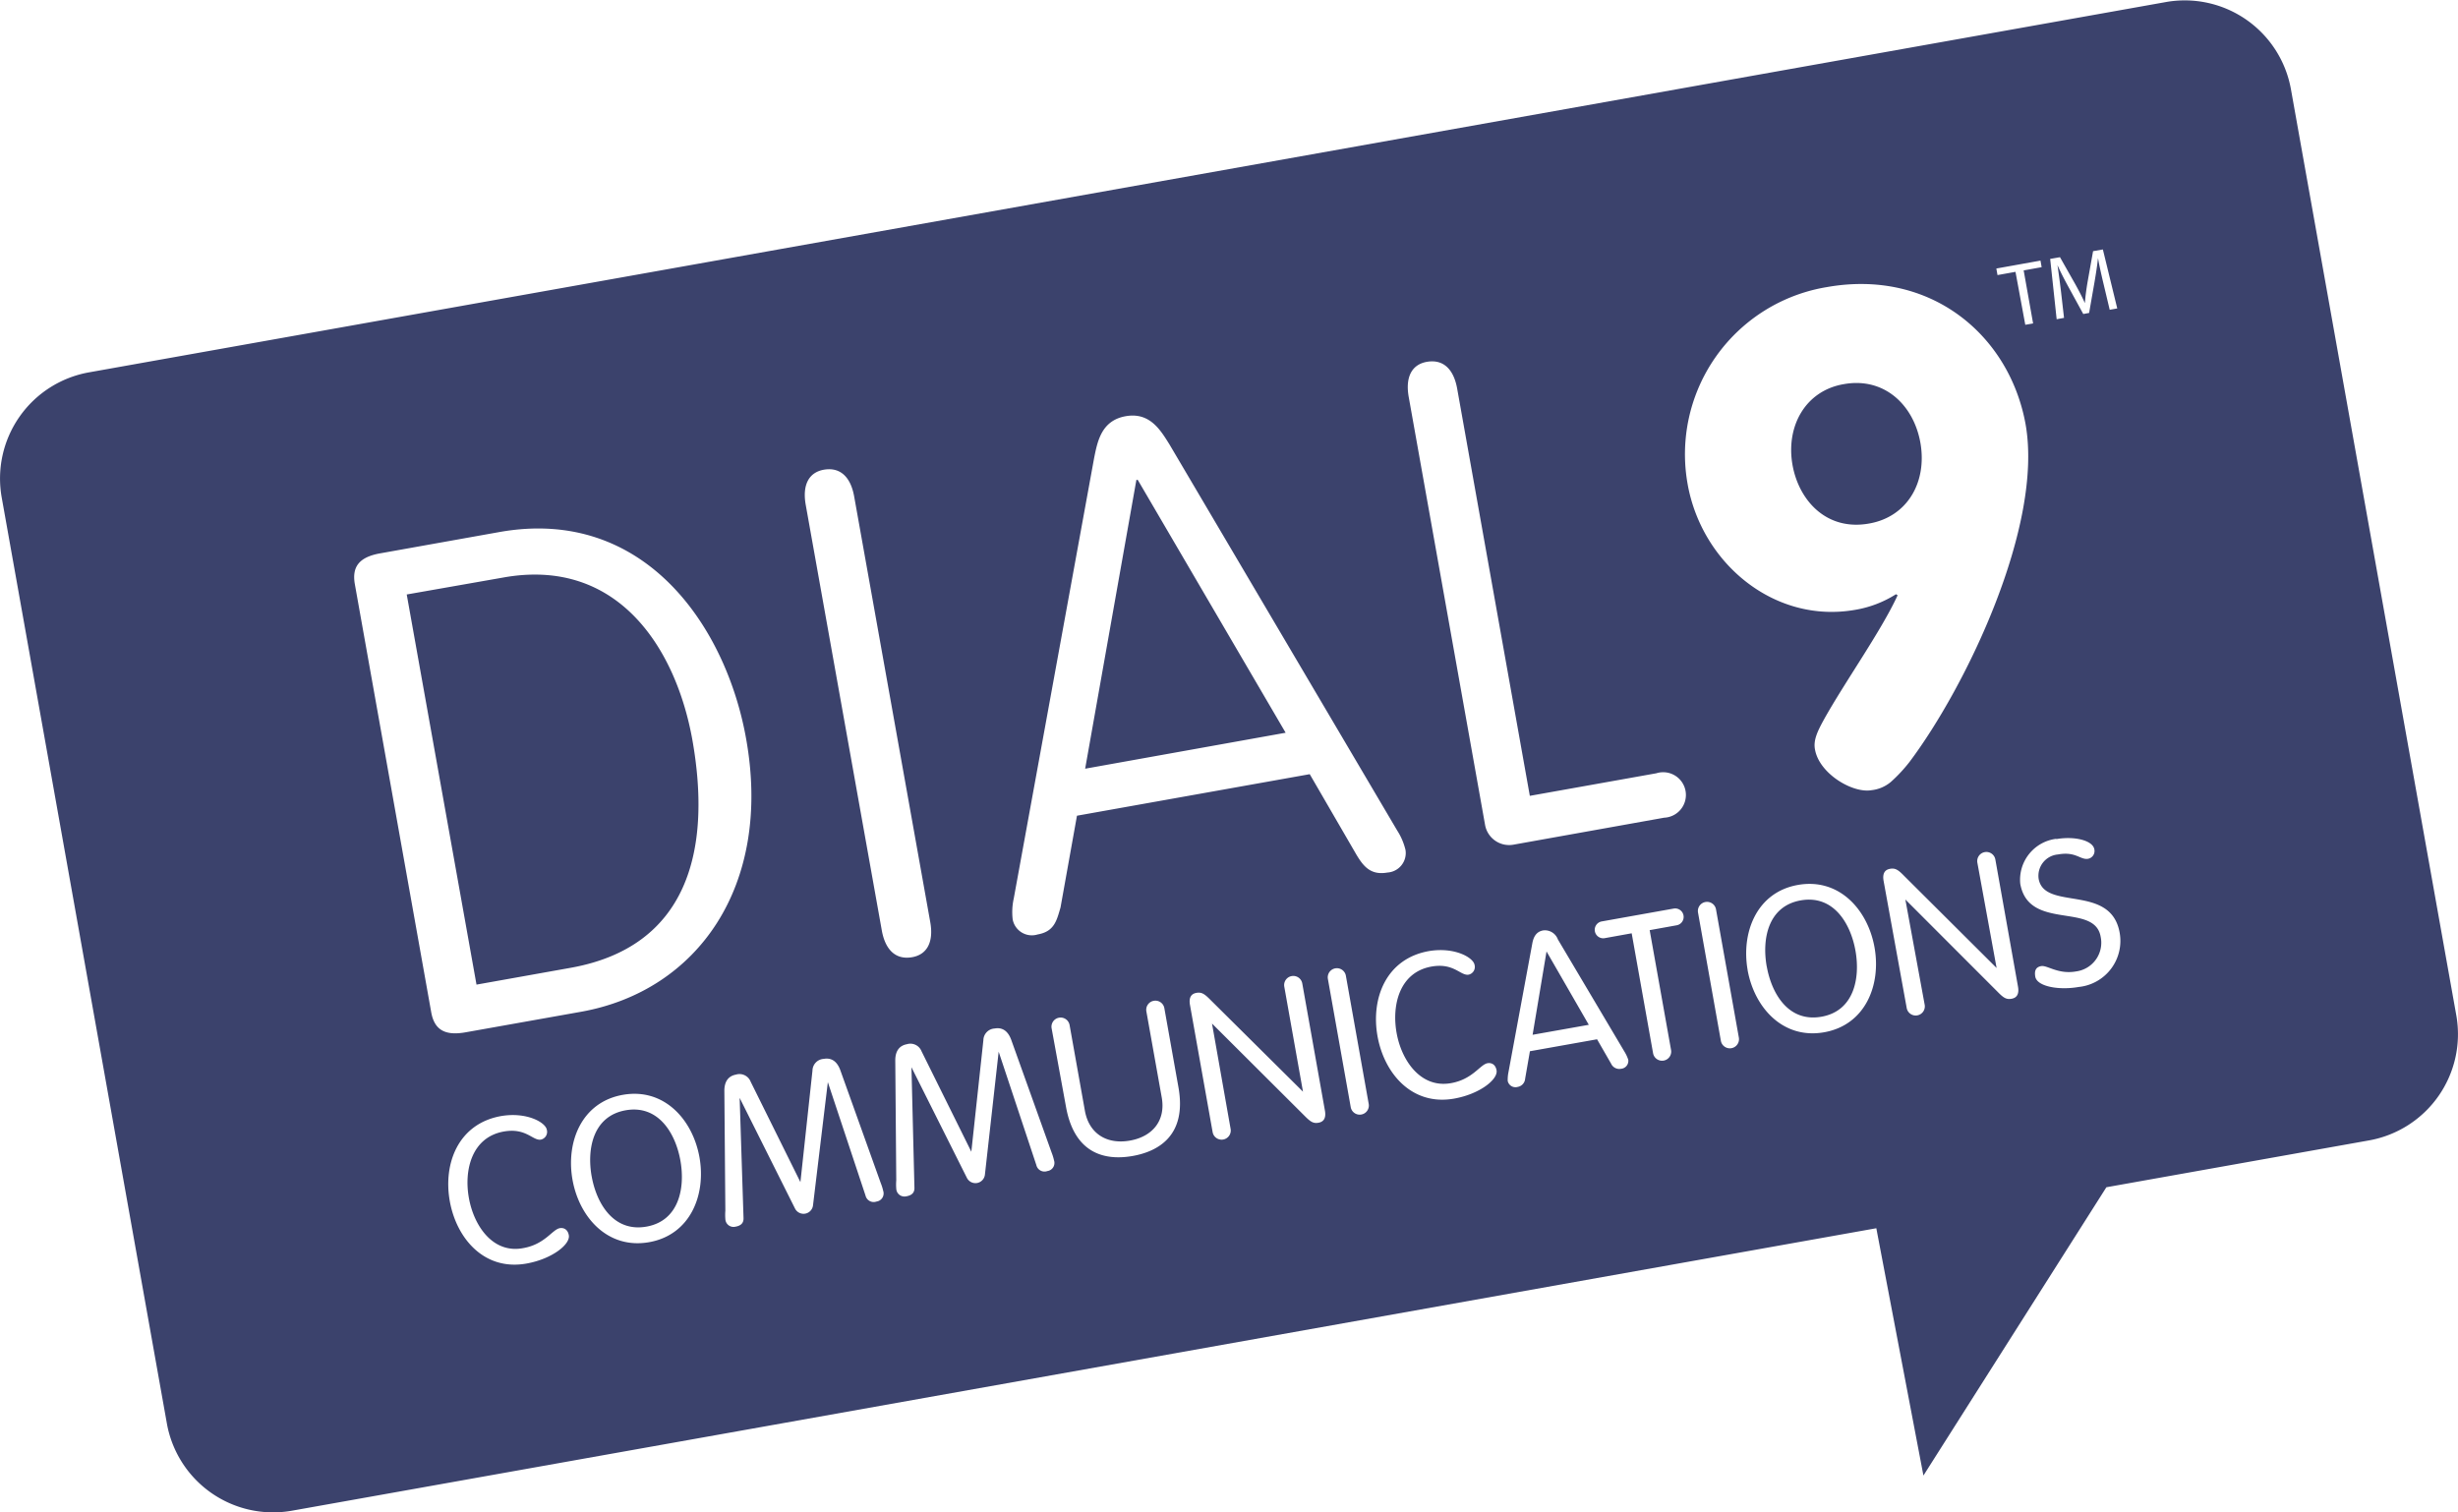 <svg xmlns="http://www.w3.org/2000/svg" viewBox="0 0 273.4 168.24"><defs><style>.cls-1{fill:#3b426c;}</style></defs><path class="cls-1" d="M437.13,341.7a12,12,0,0,1-9.71,13.92l-29.21,5.21-20.35,32.07-5.24-27.51L196.4,396.81a12,12,0,0,1-13.92-9.71l-18.37-103a12,12,0,0,1,9.71-13.92l231-41.19a12,12,0,0,1,13.92,9.71Zm-225.25-.36c.33,1.87,1.4,2.68,3.8,2.26l12.87-2.29c12.95-2.31,21.29-14,18.36-30.37-2.21-12.42-11.25-25.86-27.41-23l-13.32,2.38c-2.39.43-3.12,1.56-2.79,3.43Zm-2.72-46.45L219.92,293c12.72-2.27,19.16,7.86,21,18,2.23,12.5-.59,23.11-13.53,25.42l-10.47,1.87ZM258.93,284c-.4-2.24-1.59-3.27-3.31-3s-2.48,1.68-2.08,3.92L262,332.25c.4,2.24,1.59,3.27,3.31,3s2.48-1.68,2.08-3.92Zm24.78,35.5,25.89-4.62,5.22,9c.76,1.25,1.56,2.27,3.43,1.94a2.17,2.17,0,0,0,2-2.52,7,7,0,0,0-.92-2.15L294,278.2c-1-1.6-2.19-3.62-4.88-3.14s-3.13,2.8-3.5,4.64l-8.94,49a7,7,0,0,0-.12,2.34,2.17,2.17,0,0,0,2.77,1.67c1.87-.33,2.12-1.54,2.55-3Zm23.21-9.23-22.3,4,5.7-32.13.15,0ZM326,272c-.4-2.24-1.59-3.27-3.31-3s-2.48,1.68-2.08,3.92l8.49,47.59a2.72,2.72,0,0,0,3.17,2.21l16.76-3a2.53,2.53,0,1,0-.88-4.94l-14.07,2.51ZM367.1,260.7a18.84,18.84,0,0,0-15.47,21.9c1.57,8.83,9.65,15.57,18.63,14a12.23,12.23,0,0,0,4.55-1.74l.18.12c-1.84,4-5.85,9.61-8.19,13.81-.7,1.28-1.21,2.3-1,3.35.48,2.69,4.19,4.89,6.29,4.52a4,4,0,0,0,2.15-.92,16.8,16.8,0,0,0,2.07-2.22c6.3-8.38,14.92-26.29,12.91-37.58C387.41,266,378.62,258.64,367.1,260.7ZM371.8,287c-4.71.84-7.79-2.55-8.5-6.51-.77-4.34,1.46-8.29,5.72-9,4.49-.8,7.75,2.32,8.5,6.51C378.3,282.4,376.06,286.27,371.8,287ZM216.07,362c-.55-3.08.32-6.74,3.89-7.37,2.49-.44,3.23,1.06,4.13.9a.88.88,0,0,0,.65-1.1c-.14-.81-2.23-2-5.08-1.52-4.78.85-6.46,5.29-5.71,9.47s3.86,7.77,8.52,6.94c2.83-.5,4.9-2.13,4.72-3.15-.1-.57-.48-.87-1-.79-.84.15-1.64,1.79-4.07,2.22C218.74,368.25,216.62,365.12,216.07,362ZM227.6,360c.75,4.19,3.93,7.75,8.52,6.94s6.35-5.27,5.6-9.45-3.93-7.75-8.52-6.94S226.85,355.8,227.6,360Zm2.13-.38c-.55-3.08.16-6.71,3.78-7.35s5.54,2.52,6.09,5.59-.16,6.71-3.78,7.35S230.28,362.69,229.73,359.61Zm16.46-8.73h0l6.16,12.31a1.06,1.06,0,0,0,2-.36L256,349.14h0l4.19,12.61a.93.93,0,0,0,1.22.67.91.91,0,0,0,.75-1.18,5.88,5.88,0,0,0-.28-.89l-4.5-12.56c-.41-1.1-1.11-1.37-1.83-1.24a1.33,1.33,0,0,0-1.26,1.3l-1.34,12.41h0l-5.54-11.18a1.33,1.33,0,0,0-1.63-.78c-.72.13-1.29.63-1.29,1.8l.11,13.34a5.76,5.76,0,0,0,0,.93.91.91,0,0,0,1.11.85c.52-.09.95-.33.91-1Zm19.11-3.41h0l6.17,12.31a1.06,1.06,0,0,0,2-.36l1.53-13.68h0l4.19,12.61a.93.93,0,0,0,1.22.67.91.91,0,0,0,.75-1.18,5.82,5.82,0,0,0-.27-.88l-4.5-12.56c-.41-1.1-1.11-1.37-1.83-1.24a1.33,1.33,0,0,0-1.26,1.3l-1.34,12.41h0l-5.54-11.18a1.33,1.33,0,0,0-1.63-.78c-.72.13-1.29.63-1.29,1.8l.11,13.34a5.77,5.77,0,0,0,0,.93.91.91,0,0,0,1.11.85c.52-.09.95-.33.91-1Zm17.2,4.46c1,5.43,4.65,5.9,7.41,5.41s6.05-2.2,5.09-7.63l-1.57-8.81a1,1,0,1,0-2,.36l1.71,9.58c.45,2.54-1,4.34-3.54,4.79s-4.52-.74-5-3.27l-1.71-9.58a1,1,0,1,0-2,.36Zm16.23-9.32h0L309,352.86c.69.7,1,.9,1.59.79s.84-.55.7-1.34l-2.52-14.15a1,1,0,1,0-2,.36l2.08,11.68h0L298.57,340c-.68-.69-1-.9-1.59-.79s-.84.55-.7,1.34l2.52,14.15a1,1,0,1,0,2-.36Zm14.89-5.32a1,1,0,1,0-2,.36l2.54,14.26a1,1,0,1,0,2-.36Zm5.64,6.35c-.55-3.08.32-6.74,3.89-7.37,2.49-.44,3.23,1.06,4.13.9a.88.88,0,0,0,.65-1.1c-.15-.81-2.23-2-5.08-1.52-4.78.85-6.46,5.29-5.71,9.47s3.86,7.77,8.52,6.94c2.83-.5,4.9-2.13,4.72-3.15-.1-.57-.48-.87-1-.79-.84.15-1.64,1.79-4.07,2.22C321.93,349.85,319.8,346.72,319.26,343.65Zm14.83,2.05,7.47-1.33,1.56,2.71a1,1,0,0,0,1.11.57.88.88,0,0,0,.8-1,4.37,4.37,0,0,0-.45-.95l-7.38-12.44a1.54,1.54,0,0,0-1.64-1c-.77.14-1.08.73-1.21,1.48L331.71,348a4.39,4.39,0,0,0-.09,1,.88.88,0,0,0,1.1.67,1,1,0,0,0,.84-.92Zm6.55-2.94-6.25,1.11,1.55-9.27h0Zm7.15,3.16a1,1,0,1,0,2-.36l-2.38-13.33,3-.54a.94.94,0,1,0-.33-1.86l-8,1.43a.94.94,0,1,0,.33,1.86l3-.54Zm7-16a1,1,0,1,0-2,.36l2.54,14.26a1,1,0,1,0,2-.36Zm3.51,6.73c.75,4.19,3.93,7.75,8.52,6.94s6.35-5.27,5.6-9.45-3.93-7.75-8.52-6.94S357.57,332.49,358.31,336.68Zm2.13-.38c-.55-3.08.16-6.71,3.78-7.35s5.54,2.52,6.09,5.59-.16,6.71-3.78,7.35S361,339.38,360.44,336.3Zm15.42-7.45h0l10.24,10.25c.68.7,1,.9,1.59.79s.84-.55.7-1.34l-2.52-14.15a1,1,0,1,0-2,.36L386,336.44h0L375.72,326.2c-.68-.7-1-.9-1.59-.79s-.84.55-.7,1.34L376,340.89a1,1,0,1,0,2-.36Zm16.78-6.75a4.59,4.59,0,0,0-4,5c.94,5.27,8.26,2.05,8.94,5.88a3.22,3.22,0,0,1-2.72,3.87c-2,.36-3.21-.71-3.89-.59s-.75.62-.66,1.17c.2,1.13,2.7,1.53,4.83,1.15a5.15,5.15,0,0,0,4.55-6.07c-1-5.43-8.32-2.37-9-5.93a2.38,2.38,0,0,1,2.15-2.74c2-.36,2.47.63,3.35.48a.88.88,0,0,0,.7-1C396.76,322.24,394.64,321.75,392.65,322.1Zm-3.44-57.18.87-.15-1.05-5.9,2-.36-.13-.73-4.91.88.13.73,2-.36Zm9.39-1.67.84-.15-1.6-6.56-1.09.19-.61,3.42c-.15.89-.25,1.66-.3,2.36h0c-.29-.66-.65-1.35-1.07-2.11l-1.7-3-1.09.19.72,6.71.82-.15-.33-2.87c-.12-1-.27-2.12-.4-3h0c.33.75.75,1.56,1.23,2.44l1.64,3,.65-.12.6-3.43c.17-1,.3-1.85.39-2.67h0c.14.83.39,1.93.61,2.85Z" transform="translate(-163.92 -228.76)"/></svg>
